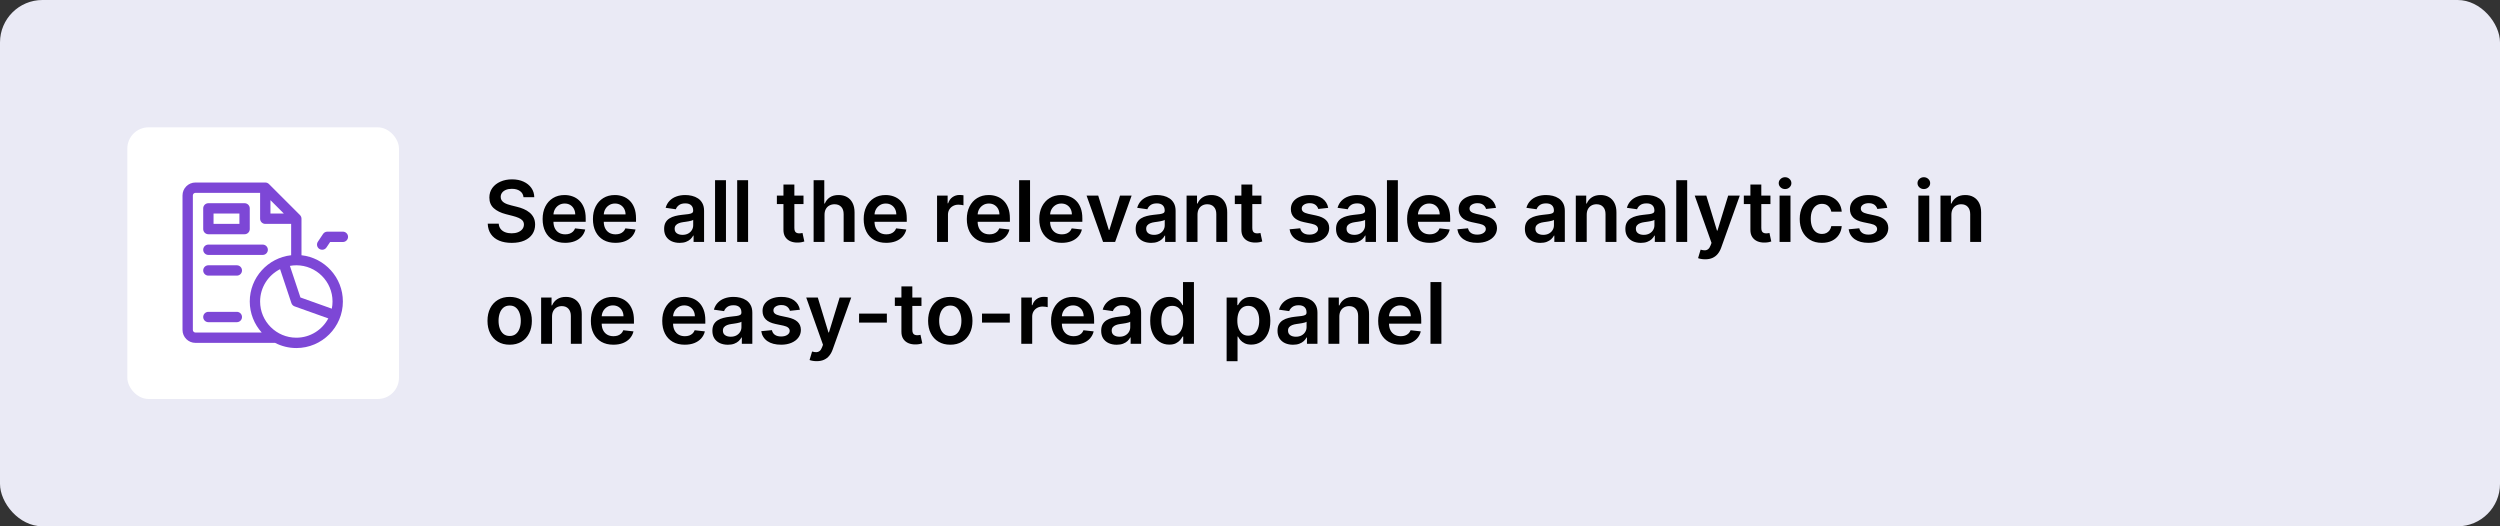 <?xml version="1.0" encoding="UTF-8"?> <svg xmlns="http://www.w3.org/2000/svg" width="589" height="124" viewBox="0 0 589 124" fill="none"><rect x="0" y="0" width="589" height="124" fill="#333333" stroke="none"/> <rect width="589" height="124" rx="10" fill="#EAEAF5"></rect> <rect x="30" y="30" width="64" height="64" rx="5" fill="white"></rect> <g clip-path="url(#clip0_664_551)"> <path d="M49.094 55.188H57.625C58.298 55.188 58.844 54.642 58.844 53.969V49.094C58.844 48.421 58.298 47.875 57.625 47.875H49.094C48.421 47.875 47.875 48.421 47.875 49.094V53.969C47.875 54.642 48.421 55.188 49.094 55.188ZM50.312 50.312H56.406V52.75H50.312V50.312Z" fill="#7D47D6"></path> <path d="M71.031 60.134V51.531C71.031 51.208 70.903 50.898 70.674 50.67L63.362 43.357C63.133 43.129 62.823 43 62.5 43H46.047C44.367 43 43 44.367 43 46.047V77.734C43 79.414 44.367 80.781 46.047 80.781H64.665C64.707 80.781 64.746 80.773 64.786 80.769C66.293 81.551 68.001 82 69.813 82C75.861 82 80.782 77.079 80.782 71.031C80.782 65.396 76.507 60.743 71.031 60.134ZM63.719 47.161L66.87 50.313H63.719V47.161ZM45.438 77.734V46.047C45.438 45.711 45.711 45.438 46.047 45.438H61.281V51.531C61.281 52.204 61.827 52.75 62.5 52.75H68.594V60.134C63.118 60.743 58.844 65.396 58.844 71.031C58.844 73.842 59.916 76.4 61.66 78.344H46.047C45.711 78.344 45.438 78.071 45.438 77.734ZM69.812 79.562C65.108 79.562 61.281 75.736 61.281 71.031C61.281 67.703 63.202 64.82 65.989 63.415L68.656 71.416C68.775 71.772 69.05 72.053 69.403 72.179L77.35 75.017C75.917 77.717 73.078 79.562 69.813 79.562L69.812 79.562ZM78.174 72.723L70.781 70.083L68.301 62.642C68.792 62.554 69.296 62.5 69.812 62.5C74.517 62.5 78.344 66.327 78.344 71.031C78.344 71.611 78.285 72.176 78.174 72.723Z" fill="#7D47D6"></path> <path d="M49.094 60.062H61.891C62.563 60.062 63.109 59.517 63.109 58.844C63.109 58.171 62.563 57.625 61.891 57.625H49.094C48.421 57.625 47.875 58.171 47.875 58.844C47.875 59.517 48.421 60.062 49.094 60.062Z" fill="#7D47D6"></path> <path d="M55.797 62.5H49.094C48.421 62.5 47.875 63.046 47.875 63.719C47.875 64.391 48.421 64.938 49.094 64.938H55.797C56.47 64.938 57.016 64.391 57.016 63.719C57.016 63.046 56.47 62.5 55.797 62.5Z" fill="#7D47D6"></path> <path d="M55.797 73.469H49.094C48.421 73.469 47.875 74.015 47.875 74.688C47.875 75.36 48.421 75.906 49.094 75.906H55.797C56.47 75.906 57.016 75.36 57.016 74.688C57.016 74.015 56.47 73.469 55.797 73.469Z" fill="#7D47D6"></path> <path d="M80.781 54.578H77.125C76.717 54.578 76.337 54.782 76.111 55.121L74.892 56.949C74.519 57.509 74.67 58.266 75.23 58.639C75.438 58.778 75.673 58.844 75.905 58.844C76.299 58.844 76.685 58.654 76.92 58.301L77.777 57.016H80.781C81.454 57.016 82 56.47 82 55.797C82 55.124 81.454 54.578 80.781 54.578Z" fill="#7D47D6"></path> </g> <path d="M123.339 46.453C123.273 45.833 122.994 45.35 122.501 45.004C122.014 44.659 121.379 44.486 120.598 44.486C120.049 44.486 119.578 44.569 119.185 44.734C118.792 44.9 118.491 45.125 118.283 45.409C118.074 45.693 117.968 46.017 117.963 46.382C117.963 46.685 118.032 46.948 118.169 47.17C118.311 47.393 118.503 47.582 118.744 47.739C118.986 47.89 119.253 48.018 119.547 48.122C119.84 48.226 120.136 48.314 120.435 48.385L121.798 48.726C122.348 48.854 122.875 49.026 123.382 49.244C123.893 49.462 124.35 49.737 124.753 50.068C125.16 50.4 125.482 50.8 125.719 51.269C125.955 51.737 126.074 52.286 126.074 52.916C126.074 53.769 125.856 54.519 125.42 55.168C124.985 55.812 124.355 56.316 123.531 56.68C122.712 57.04 121.72 57.22 120.555 57.22C119.424 57.22 118.441 57.045 117.608 56.695C116.779 56.344 116.131 55.833 115.662 55.16C115.198 54.488 114.947 53.669 114.909 52.703H117.501C117.539 53.21 117.696 53.631 117.97 53.967C118.245 54.303 118.602 54.554 119.043 54.72C119.488 54.886 119.985 54.969 120.534 54.969C121.107 54.969 121.609 54.883 122.04 54.713C122.475 54.538 122.816 54.296 123.062 53.989C123.309 53.676 123.434 53.312 123.439 52.895C123.434 52.516 123.323 52.204 123.105 51.957C122.887 51.706 122.582 51.498 122.189 51.332C121.801 51.162 121.346 51.01 120.825 50.878L119.17 50.452C117.973 50.144 117.026 49.678 116.33 49.053C115.638 48.423 115.293 47.587 115.293 46.545C115.293 45.688 115.525 44.938 115.989 44.294C116.457 43.65 117.094 43.151 117.899 42.795C118.704 42.436 119.616 42.256 120.634 42.256C121.666 42.256 122.57 42.436 123.347 42.795C124.128 43.151 124.741 43.645 125.186 44.28C125.631 44.91 125.861 45.634 125.875 46.453H123.339ZM133.139 57.213C132.045 57.213 131.1 56.986 130.305 56.531C129.514 56.072 128.906 55.423 128.48 54.585C128.054 53.742 127.841 52.751 127.841 51.609C127.841 50.487 128.054 49.502 128.48 48.655C128.911 47.803 129.512 47.14 130.284 46.666C131.056 46.188 131.962 45.949 133.004 45.949C133.676 45.949 134.311 46.058 134.907 46.276C135.509 46.489 136.039 46.82 136.498 47.27C136.962 47.72 137.327 48.293 137.592 48.989C137.857 49.68 137.99 50.504 137.99 51.46V52.249H129.048V50.516H135.525C135.52 50.023 135.414 49.585 135.206 49.202C134.997 48.813 134.706 48.508 134.332 48.285C133.963 48.063 133.532 47.952 133.039 47.952C132.514 47.952 132.052 48.08 131.654 48.335C131.257 48.586 130.947 48.918 130.724 49.33C130.506 49.737 130.395 50.184 130.39 50.672V52.185C130.39 52.819 130.506 53.364 130.738 53.818C130.97 54.268 131.295 54.614 131.711 54.855C132.128 55.092 132.616 55.21 133.174 55.21C133.548 55.21 133.887 55.158 134.19 55.054C134.493 54.945 134.756 54.786 134.978 54.578C135.201 54.37 135.369 54.112 135.483 53.804L137.883 54.074C137.732 54.708 137.443 55.262 137.017 55.736C136.595 56.205 136.056 56.569 135.397 56.83C134.739 57.085 133.986 57.213 133.139 57.213ZM144.994 57.213C143.901 57.213 142.956 56.986 142.161 56.531C141.37 56.072 140.761 55.423 140.335 54.585C139.909 53.742 139.696 52.751 139.696 51.609C139.696 50.487 139.909 49.502 140.335 48.655C140.766 47.803 141.367 47.14 142.139 46.666C142.911 46.188 143.818 45.949 144.859 45.949C145.532 45.949 146.166 46.058 146.763 46.276C147.364 46.489 147.894 46.82 148.354 47.27C148.818 47.72 149.182 48.293 149.447 48.989C149.713 49.68 149.845 50.504 149.845 51.46V52.249H140.903V50.516H147.381C147.376 50.023 147.269 49.585 147.061 49.202C146.853 48.813 146.562 48.508 146.188 48.285C145.818 48.063 145.387 47.952 144.895 47.952C144.369 47.952 143.908 48.08 143.51 48.335C143.112 48.586 142.802 48.918 142.58 49.33C142.362 49.737 142.25 50.184 142.246 50.672V52.185C142.246 52.819 142.362 53.364 142.594 53.818C142.826 54.268 143.15 54.614 143.567 54.855C143.983 55.092 144.471 55.21 145.03 55.21C145.404 55.21 145.742 55.158 146.045 55.054C146.348 54.945 146.611 54.786 146.834 54.578C147.056 54.37 147.224 54.112 147.338 53.804L149.739 54.074C149.587 54.708 149.298 55.262 148.872 55.736C148.451 56.205 147.911 56.569 147.253 56.83C146.595 57.085 145.842 57.213 144.994 57.213ZM160.12 57.22C159.429 57.22 158.806 57.097 158.252 56.851C157.703 56.6 157.268 56.231 156.946 55.743C156.628 55.255 156.47 54.654 156.47 53.939C156.47 53.323 156.583 52.814 156.811 52.412C157.038 52.01 157.348 51.688 157.741 51.446C158.134 51.205 158.577 51.022 159.069 50.899C159.566 50.771 160.08 50.679 160.61 50.622C161.25 50.556 161.768 50.497 162.166 50.445C162.564 50.388 162.852 50.303 163.032 50.189C163.217 50.071 163.309 49.888 163.309 49.642V49.599C163.309 49.064 163.151 48.65 162.833 48.356C162.516 48.063 162.059 47.916 161.463 47.916C160.833 47.916 160.333 48.053 159.964 48.328C159.6 48.603 159.353 48.927 159.225 49.301L156.825 48.96C157.014 48.297 157.327 47.743 157.762 47.298C158.198 46.849 158.731 46.512 159.36 46.29C159.99 46.062 160.686 45.949 161.449 45.949C161.974 45.949 162.497 46.01 163.018 46.133C163.539 46.257 164.015 46.46 164.446 46.744C164.877 47.024 165.222 47.405 165.483 47.888C165.748 48.371 165.88 48.974 165.88 49.699V57H163.409V55.501H163.324C163.167 55.804 162.947 56.089 162.663 56.354C162.384 56.614 162.031 56.825 161.605 56.986C161.183 57.142 160.689 57.22 160.12 57.22ZM160.788 55.331C161.304 55.331 161.752 55.229 162.13 55.026C162.509 54.817 162.8 54.543 163.004 54.202C163.212 53.861 163.316 53.489 163.316 53.087V51.801C163.236 51.867 163.099 51.929 162.904 51.986C162.715 52.043 162.502 52.092 162.265 52.135C162.029 52.178 161.794 52.215 161.562 52.249C161.33 52.282 161.129 52.31 160.958 52.334C160.575 52.386 160.232 52.471 159.929 52.59C159.626 52.708 159.386 52.874 159.211 53.087C159.036 53.295 158.949 53.565 158.949 53.896C158.949 54.37 159.121 54.727 159.467 54.969C159.813 55.21 160.253 55.331 160.788 55.331ZM171.037 42.455V57H168.466V42.455H171.037ZM176.251 42.455V57H173.68V42.455H176.251ZM189.304 46.091V48.08H183.032V46.091H189.304ZM184.581 43.477H187.152V53.719C187.152 54.064 187.204 54.33 187.308 54.514C187.417 54.694 187.559 54.817 187.734 54.883C187.909 54.95 188.103 54.983 188.316 54.983C188.477 54.983 188.624 54.971 188.757 54.947C188.894 54.924 188.998 54.903 189.069 54.883L189.502 56.894C189.365 56.941 189.169 56.993 188.913 57.05C188.662 57.106 188.354 57.14 187.99 57.149C187.346 57.168 186.766 57.071 186.25 56.858C185.734 56.64 185.324 56.304 185.021 55.849C184.723 55.395 184.576 54.827 184.581 54.145V43.477ZM194.259 50.608V57H191.688V42.455H194.202V47.945H194.33C194.586 47.329 194.981 46.844 195.516 46.489C196.056 46.129 196.743 45.949 197.576 45.949C198.334 45.949 198.994 46.108 199.558 46.425C200.121 46.742 200.557 47.206 200.864 47.817C201.177 48.428 201.333 49.173 201.333 50.054V57H198.762V50.452C198.762 49.718 198.573 49.147 198.194 48.74C197.82 48.328 197.294 48.122 196.617 48.122C196.163 48.122 195.755 48.222 195.396 48.42C195.04 48.615 194.761 48.896 194.558 49.266C194.359 49.635 194.259 50.082 194.259 50.608ZM208.783 57.213C207.69 57.213 206.745 56.986 205.95 56.531C205.159 56.072 204.55 55.423 204.124 54.585C203.698 53.742 203.485 52.751 203.485 51.609C203.485 50.487 203.698 49.502 204.124 48.655C204.555 47.803 205.156 47.14 205.928 46.666C206.7 46.188 207.607 45.949 208.648 45.949C209.321 45.949 209.955 46.058 210.552 46.276C211.153 46.489 211.683 46.82 212.143 47.27C212.607 47.72 212.971 48.293 213.237 48.989C213.502 49.68 213.634 50.504 213.634 51.46V52.249H204.692V50.516H211.17C211.165 50.023 211.058 49.585 210.85 49.202C210.642 48.813 210.351 48.508 209.977 48.285C209.607 48.063 209.176 47.952 208.684 47.952C208.158 47.952 207.697 48.08 207.299 48.335C206.901 48.586 206.591 48.918 206.369 49.33C206.151 49.737 206.04 50.184 206.035 50.672V52.185C206.035 52.819 206.151 53.364 206.383 53.818C206.615 54.268 206.939 54.614 207.356 54.855C207.772 55.092 208.26 55.21 208.819 55.21C209.193 55.21 209.531 55.158 209.835 55.054C210.138 54.945 210.4 54.786 210.623 54.578C210.845 54.37 211.013 54.112 211.127 53.804L213.528 54.074C213.376 54.708 213.087 55.262 212.661 55.736C212.24 56.205 211.7 56.569 211.042 56.83C210.384 57.085 209.631 57.213 208.783 57.213ZM220.77 57V46.091H223.263V47.909H223.377C223.576 47.279 223.917 46.794 224.4 46.453C224.887 46.108 225.444 45.935 226.069 45.935C226.211 45.935 226.369 45.942 226.544 45.956C226.724 45.965 226.873 45.982 226.992 46.006V48.371C226.883 48.333 226.71 48.3 226.473 48.271C226.241 48.238 226.016 48.222 225.799 48.222C225.33 48.222 224.908 48.323 224.534 48.527C224.165 48.726 223.874 49.003 223.661 49.358C223.448 49.713 223.341 50.123 223.341 50.587V57H220.77ZM233.08 57.213C231.987 57.213 231.042 56.986 230.246 56.531C229.456 56.072 228.847 55.423 228.421 54.585C227.995 53.742 227.782 52.751 227.782 51.609C227.782 50.487 227.995 49.502 228.421 48.655C228.852 47.803 229.453 47.14 230.225 46.666C230.997 46.188 231.904 45.949 232.945 45.949C233.618 45.949 234.252 46.058 234.849 46.276C235.45 46.489 235.98 46.82 236.44 47.27C236.904 47.72 237.268 48.293 237.533 48.989C237.799 49.68 237.931 50.504 237.931 51.46V52.249H228.989V50.516H235.467C235.462 50.023 235.355 49.585 235.147 49.202C234.939 48.813 234.647 48.508 234.273 48.285C233.904 48.063 233.473 47.952 232.981 47.952C232.455 47.952 231.994 48.08 231.596 48.335C231.198 48.586 230.888 48.918 230.665 49.33C230.448 49.737 230.336 50.184 230.332 50.672V52.185C230.332 52.819 230.448 53.364 230.68 53.818C230.912 54.268 231.236 54.614 231.653 54.855C232.069 55.092 232.557 55.21 233.116 55.21C233.49 55.21 233.828 55.158 234.131 55.054C234.434 54.945 234.697 54.786 234.92 54.578C235.142 54.37 235.31 54.112 235.424 53.804L237.825 54.074C237.673 54.708 237.384 55.262 236.958 55.736C236.537 56.205 235.997 56.569 235.339 56.83C234.681 57.085 233.928 57.213 233.08 57.213ZM242.677 42.455V57H240.106V42.455H242.677ZM250.151 57.213C249.057 57.213 248.112 56.986 247.317 56.531C246.526 56.072 245.918 55.423 245.491 54.585C245.065 53.742 244.852 52.751 244.852 51.609C244.852 50.487 245.065 49.502 245.491 48.655C245.922 47.803 246.524 47.14 247.295 46.666C248.067 46.188 248.974 45.949 250.016 45.949C250.688 45.949 251.322 46.058 251.919 46.276C252.52 46.489 253.051 46.82 253.51 47.27C253.974 47.72 254.339 48.293 254.604 48.989C254.869 49.68 255.001 50.504 255.001 51.46V52.249H246.06V50.516H252.537C252.532 50.023 252.426 49.585 252.217 49.202C252.009 48.813 251.718 48.508 251.344 48.285C250.974 48.063 250.544 47.952 250.051 47.952C249.526 47.952 249.064 48.08 248.666 48.335C248.268 48.586 247.958 48.918 247.736 49.33C247.518 49.737 247.407 50.184 247.402 50.672V52.185C247.402 52.819 247.518 53.364 247.75 53.818C247.982 54.268 248.306 54.614 248.723 54.855C249.14 55.092 249.627 55.21 250.186 55.21C250.56 55.21 250.899 55.158 251.202 55.054C251.505 54.945 251.768 54.786 251.99 54.578C252.213 54.37 252.381 54.112 252.494 53.804L254.895 54.074C254.743 54.708 254.455 55.262 254.028 55.736C253.607 56.205 253.067 56.569 252.409 56.83C251.751 57.085 250.998 57.213 250.151 57.213ZM266.608 46.091L262.723 57H259.882L255.998 46.091H258.739L261.246 54.195H261.36L263.874 46.091H266.608ZM271.214 57.22C270.523 57.22 269.9 57.097 269.346 56.851C268.797 56.6 268.361 56.231 268.039 55.743C267.722 55.255 267.564 54.654 267.564 53.939C267.564 53.323 267.677 52.814 267.904 52.412C268.132 52.01 268.442 51.688 268.835 51.446C269.228 51.205 269.671 51.022 270.163 50.899C270.66 50.771 271.174 50.679 271.704 50.622C272.343 50.556 272.862 50.497 273.26 50.445C273.657 50.388 273.946 50.303 274.126 50.189C274.311 50.071 274.403 49.888 274.403 49.642V49.599C274.403 49.064 274.244 48.65 273.927 48.356C273.61 48.063 273.153 47.916 272.556 47.916C271.927 47.916 271.427 48.053 271.058 48.328C270.693 48.603 270.447 48.927 270.319 49.301L267.919 48.96C268.108 48.297 268.421 47.743 268.856 47.298C269.292 46.849 269.824 46.512 270.454 46.29C271.084 46.062 271.78 45.949 272.542 45.949C273.068 45.949 273.591 46.01 274.112 46.133C274.633 46.257 275.109 46.46 275.539 46.744C275.97 47.024 276.316 47.405 276.576 47.888C276.842 48.371 276.974 48.974 276.974 49.699V57H274.502V55.501H274.417C274.261 55.804 274.041 56.089 273.757 56.354C273.477 56.614 273.125 56.825 272.699 56.986C272.277 57.142 271.782 57.22 271.214 57.22ZM271.882 55.331C272.398 55.331 272.845 55.229 273.224 55.026C273.603 54.817 273.894 54.543 274.098 54.202C274.306 53.861 274.41 53.489 274.41 53.087V51.801C274.33 51.867 274.192 51.929 273.998 51.986C273.809 52.043 273.596 52.092 273.359 52.135C273.122 52.178 272.888 52.215 272.656 52.249C272.424 52.282 272.223 52.31 272.052 52.334C271.669 52.386 271.325 52.471 271.022 52.59C270.719 52.708 270.48 52.874 270.305 53.087C270.13 53.295 270.042 53.565 270.042 53.896C270.042 54.37 270.215 54.727 270.561 54.969C270.906 55.21 271.347 55.331 271.882 55.331ZM282.13 50.608V57H279.559V46.091H282.017V47.945H282.145C282.395 47.334 282.796 46.849 283.345 46.489C283.899 46.129 284.583 45.949 285.397 45.949C286.15 45.949 286.806 46.11 287.365 46.432C287.928 46.754 288.364 47.22 288.672 47.831C288.984 48.442 289.138 49.183 289.133 50.054V57H286.562V50.452C286.562 49.722 286.373 49.152 285.994 48.74C285.62 48.328 285.101 48.122 284.439 48.122C283.989 48.122 283.589 48.222 283.238 48.42C282.893 48.615 282.62 48.896 282.422 49.266C282.227 49.635 282.13 50.082 282.13 50.608ZM297.194 46.091V48.08H290.923V46.091H297.194ZM292.471 43.477H295.042V53.719C295.042 54.064 295.094 54.33 295.199 54.514C295.307 54.694 295.449 54.817 295.625 54.883C295.8 54.95 295.994 54.983 296.207 54.983C296.368 54.983 296.515 54.971 296.647 54.947C296.785 54.924 296.889 54.903 296.96 54.883L297.393 56.894C297.256 56.941 297.059 56.993 296.804 57.05C296.553 57.106 296.245 57.14 295.88 57.149C295.236 57.168 294.656 57.071 294.14 56.858C293.624 56.64 293.215 56.304 292.912 55.849C292.613 55.395 292.467 54.827 292.471 54.145V43.477ZM312.928 48.974L310.584 49.23C310.518 48.993 310.402 48.771 310.236 48.562C310.075 48.354 309.857 48.186 309.582 48.058C309.308 47.93 308.972 47.867 308.574 47.867C308.039 47.867 307.589 47.983 307.224 48.215C306.865 48.447 306.687 48.747 306.692 49.117C306.687 49.434 306.803 49.692 307.04 49.891C307.281 50.09 307.679 50.253 308.233 50.381L310.094 50.778C311.126 51.001 311.893 51.354 312.395 51.837C312.902 52.32 313.157 52.952 313.162 53.733C313.157 54.419 312.956 55.026 312.558 55.551C312.165 56.072 311.618 56.479 310.918 56.773C310.217 57.066 309.412 57.213 308.503 57.213C307.168 57.213 306.093 56.934 305.278 56.375C304.464 55.812 303.979 55.028 303.822 54.024L306.33 53.783C306.443 54.275 306.685 54.647 307.054 54.898C307.423 55.149 307.904 55.274 308.496 55.274C309.107 55.274 309.597 55.149 309.966 54.898C310.34 54.647 310.527 54.337 310.527 53.967C310.527 53.655 310.406 53.397 310.165 53.193C309.928 52.99 309.559 52.833 309.057 52.724L307.196 52.334C306.15 52.116 305.375 51.749 304.874 51.233C304.372 50.712 304.123 50.054 304.128 49.258C304.123 48.586 304.305 48.004 304.675 47.511C305.049 47.014 305.567 46.631 306.23 46.361C306.898 46.086 307.667 45.949 308.538 45.949C309.817 45.949 310.823 46.221 311.557 46.766C312.295 47.31 312.752 48.046 312.928 48.974ZM318.421 57.22C317.73 57.22 317.107 57.097 316.553 56.851C316.004 56.6 315.568 56.231 315.246 55.743C314.929 55.255 314.771 54.654 314.771 53.939C314.771 53.323 314.884 52.814 315.112 52.412C315.339 52.01 315.649 51.688 316.042 51.446C316.435 51.205 316.878 51.022 317.37 50.899C317.867 50.771 318.381 50.679 318.911 50.622C319.55 50.556 320.069 50.497 320.467 50.445C320.864 50.388 321.153 50.303 321.333 50.189C321.518 50.071 321.61 49.888 321.61 49.642V49.599C321.61 49.064 321.451 48.65 321.134 48.356C320.817 48.063 320.36 47.916 319.763 47.916C319.134 47.916 318.634 48.053 318.265 48.328C317.9 48.603 317.654 48.927 317.526 49.301L315.126 48.96C315.315 48.297 315.628 47.743 316.063 47.298C316.499 46.849 317.031 46.512 317.661 46.29C318.291 46.062 318.987 45.949 319.749 45.949C320.275 45.949 320.798 46.01 321.319 46.133C321.84 46.257 322.316 46.46 322.746 46.744C323.177 47.024 323.523 47.405 323.783 47.888C324.049 48.371 324.181 48.974 324.181 49.699V57H321.71V55.501H321.624C321.468 55.804 321.248 56.089 320.964 56.354C320.684 56.614 320.332 56.825 319.906 56.986C319.484 57.142 318.989 57.22 318.421 57.22ZM319.089 55.331C319.605 55.331 320.052 55.229 320.431 55.026C320.81 54.817 321.101 54.543 321.305 54.202C321.513 53.861 321.617 53.489 321.617 53.087V51.801C321.537 51.867 321.399 51.929 321.205 51.986C321.016 52.043 320.803 52.092 320.566 52.135C320.329 52.178 320.095 52.215 319.863 52.249C319.631 52.282 319.43 52.31 319.259 52.334C318.876 52.386 318.532 52.471 318.229 52.59C317.926 52.708 317.687 52.874 317.512 53.087C317.337 53.295 317.249 53.565 317.249 53.896C317.249 54.37 317.422 54.727 317.768 54.969C318.113 55.21 318.554 55.331 319.089 55.331ZM329.337 42.455V57H326.766V42.455H329.337ZM336.811 57.213C335.717 57.213 334.772 56.986 333.977 56.531C333.186 56.072 332.578 55.423 332.152 54.585C331.725 53.742 331.512 52.751 331.512 51.609C331.512 50.487 331.725 49.502 332.152 48.655C332.583 47.803 333.184 47.14 333.956 46.666C334.727 46.188 335.634 45.949 336.676 45.949C337.348 45.949 337.983 46.058 338.579 46.276C339.181 46.489 339.711 46.82 340.17 47.27C340.634 47.72 340.999 48.293 341.264 48.989C341.529 49.68 341.662 50.504 341.662 51.46V52.249H332.72V50.516H339.197C339.192 50.023 339.086 49.585 338.877 49.202C338.669 48.813 338.378 48.508 338.004 48.285C337.635 48.063 337.204 47.952 336.711 47.952C336.186 47.952 335.724 48.08 335.326 48.335C334.929 48.586 334.618 48.918 334.396 49.33C334.178 49.737 334.067 50.184 334.062 50.672V52.185C334.062 52.819 334.178 53.364 334.41 53.818C334.642 54.268 334.967 54.614 335.383 54.855C335.8 55.092 336.288 55.21 336.846 55.21C337.22 55.21 337.559 55.158 337.862 55.054C338.165 54.945 338.428 54.786 338.65 54.578C338.873 54.37 339.041 54.112 339.154 53.804L341.555 54.074C341.404 54.708 341.115 55.262 340.689 55.736C340.267 56.205 339.727 56.569 339.069 56.83C338.411 57.085 337.658 57.213 336.811 57.213ZM352.459 48.974L350.115 49.23C350.049 48.993 349.933 48.771 349.767 48.562C349.606 48.354 349.388 48.186 349.114 48.058C348.839 47.93 348.503 47.867 348.105 47.867C347.57 47.867 347.12 47.983 346.756 48.215C346.396 48.447 346.218 48.747 346.223 49.117C346.218 49.434 346.334 49.692 346.571 49.891C346.813 50.09 347.21 50.253 347.764 50.381L349.625 50.778C350.657 51.001 351.424 51.354 351.926 51.837C352.433 52.32 352.688 52.952 352.693 53.733C352.688 54.419 352.487 55.026 352.089 55.551C351.696 56.072 351.15 56.479 350.449 56.773C349.748 57.066 348.943 57.213 348.034 57.213C346.699 57.213 345.624 56.934 344.81 56.375C343.995 55.812 343.51 55.028 343.354 54.024L345.861 53.783C345.974 54.275 346.216 54.647 346.585 54.898C346.955 55.149 347.435 55.274 348.027 55.274C348.638 55.274 349.128 55.149 349.497 54.898C349.871 54.647 350.058 54.337 350.058 53.967C350.058 53.655 349.938 53.397 349.696 53.193C349.459 52.99 349.09 52.833 348.588 52.724L346.727 52.334C345.681 52.116 344.907 51.749 344.405 51.233C343.903 50.712 343.654 50.054 343.659 49.258C343.654 48.586 343.837 48.004 344.206 47.511C344.58 47.014 345.098 46.631 345.761 46.361C346.429 46.086 347.198 45.949 348.07 45.949C349.348 45.949 350.354 46.221 351.088 46.766C351.827 47.31 352.284 48.046 352.459 48.974ZM362.913 57.22C362.222 57.22 361.599 57.097 361.045 56.851C360.496 56.6 360.061 56.231 359.739 55.743C359.421 55.255 359.263 54.654 359.263 53.939C359.263 53.323 359.376 52.814 359.604 52.412C359.831 52.01 360.141 51.688 360.534 51.446C360.927 51.205 361.37 51.022 361.862 50.899C362.359 50.771 362.873 50.679 363.403 50.622C364.043 50.556 364.561 50.497 364.959 50.445C365.357 50.388 365.645 50.303 365.825 50.189C366.01 50.071 366.102 49.888 366.102 49.642V49.599C366.102 49.064 365.944 48.65 365.626 48.356C365.309 48.063 364.852 47.916 364.256 47.916C363.626 47.916 363.126 48.053 362.757 48.328C362.393 48.603 362.146 48.927 362.018 49.301L359.618 48.96C359.807 48.297 360.12 47.743 360.555 47.298C360.991 46.849 361.524 46.512 362.153 46.29C362.783 46.062 363.479 45.949 364.241 45.949C364.767 45.949 365.29 46.01 365.811 46.133C366.332 46.257 366.808 46.46 367.239 46.744C367.67 47.024 368.015 47.405 368.276 47.888C368.541 48.371 368.673 48.974 368.673 49.699V57H366.202V55.501H366.116C365.96 55.804 365.74 56.089 365.456 56.354C365.177 56.614 364.824 56.825 364.398 56.986C363.976 57.142 363.482 57.22 362.913 57.22ZM363.581 55.331C364.097 55.331 364.545 55.229 364.923 55.026C365.302 54.817 365.593 54.543 365.797 54.202C366.005 53.861 366.109 53.489 366.109 53.087V51.801C366.029 51.867 365.892 51.929 365.697 51.986C365.508 52.043 365.295 52.092 365.058 52.135C364.821 52.178 364.587 52.215 364.355 52.249C364.123 52.282 363.922 52.31 363.751 52.334C363.368 52.386 363.025 52.471 362.722 52.59C362.419 52.708 362.179 52.874 362.004 53.087C361.829 53.295 361.741 53.565 361.741 53.896C361.741 54.37 361.914 54.727 362.26 54.969C362.606 55.21 363.046 55.331 363.581 55.331ZM373.83 50.608V57H371.259V46.091H373.716V47.945H373.844C374.095 47.334 374.495 46.849 375.044 46.489C375.598 46.129 376.282 45.949 377.097 45.949C377.849 45.949 378.505 46.11 379.064 46.432C379.627 46.754 380.063 47.22 380.371 47.831C380.683 48.442 380.837 49.183 380.832 50.054V57H378.261V50.452C378.261 49.722 378.072 49.152 377.693 48.74C377.319 48.328 376.801 48.122 376.138 48.122C375.688 48.122 375.288 48.222 374.938 48.42C374.592 48.615 374.32 48.896 374.121 49.266C373.927 49.635 373.83 50.082 373.83 50.608ZM386.585 57.22C385.894 57.22 385.271 57.097 384.717 56.851C384.168 56.6 383.732 56.231 383.411 55.743C383.093 55.255 382.935 54.654 382.935 53.939C382.935 53.323 383.048 52.814 383.276 52.412C383.503 52.01 383.813 51.688 384.206 51.446C384.599 51.205 385.042 51.022 385.534 50.899C386.031 50.771 386.545 50.679 387.075 50.622C387.714 50.556 388.233 50.497 388.631 50.445C389.028 50.388 389.317 50.303 389.497 50.189C389.682 50.071 389.774 49.888 389.774 49.642V49.599C389.774 49.064 389.616 48.65 389.298 48.356C388.981 48.063 388.524 47.916 387.928 47.916C387.298 47.916 386.798 48.053 386.429 48.328C386.064 48.603 385.818 48.927 385.69 49.301L383.29 48.96C383.479 48.297 383.792 47.743 384.227 47.298C384.663 46.849 385.196 46.512 385.825 46.29C386.455 46.062 387.151 45.949 387.913 45.949C388.439 45.949 388.962 46.01 389.483 46.133C390.004 46.257 390.48 46.46 390.911 46.744C391.341 47.024 391.687 47.405 391.947 47.888C392.213 48.371 392.345 48.974 392.345 49.699V57H389.874V55.501H389.788C389.632 55.804 389.412 56.089 389.128 56.354C388.848 56.614 388.496 56.825 388.07 56.986C387.648 57.142 387.153 57.22 386.585 57.22ZM387.253 55.331C387.769 55.331 388.216 55.229 388.595 55.026C388.974 54.817 389.265 54.543 389.469 54.202C389.677 53.861 389.781 53.489 389.781 53.087V51.801C389.701 51.867 389.563 51.929 389.369 51.986C389.18 52.043 388.967 52.092 388.73 52.135C388.493 52.178 388.259 52.215 388.027 52.249C387.795 52.282 387.594 52.31 387.423 52.334C387.04 52.386 386.696 52.471 386.393 52.59C386.09 52.708 385.851 52.874 385.676 53.087C385.501 53.295 385.413 53.565 385.413 53.896C385.413 54.37 385.586 54.727 385.932 54.969C386.277 55.21 386.718 55.331 387.253 55.331ZM397.501 42.455V57H394.93V42.455H397.501ZM401.743 61.091C401.393 61.091 401.069 61.062 400.77 61.006C400.477 60.954 400.242 60.892 400.067 60.821L400.664 58.818C401.038 58.927 401.372 58.979 401.665 58.974C401.959 58.97 402.217 58.877 402.439 58.697C402.667 58.522 402.858 58.229 403.015 57.817L403.235 57.227L399.279 46.091H402.006L404.52 54.33H404.634L407.155 46.091H409.89L405.522 58.321C405.318 58.899 405.048 59.394 404.712 59.805C404.376 60.222 403.964 60.539 403.476 60.757C402.993 60.98 402.416 61.091 401.743 61.091ZM417.116 46.091V48.08H410.845V46.091H417.116ZM412.393 43.477H414.964V53.719C414.964 54.064 415.016 54.33 415.12 54.514C415.229 54.694 415.371 54.817 415.547 54.883C415.722 54.95 415.916 54.983 416.129 54.983C416.29 54.983 416.437 54.971 416.569 54.947C416.707 54.924 416.811 54.903 416.882 54.883L417.315 56.894C417.178 56.941 416.981 56.993 416.725 57.05C416.475 57.106 416.167 57.14 415.802 57.149C415.158 57.168 414.578 57.071 414.062 56.858C413.546 56.64 413.136 56.304 412.833 55.849C412.535 55.395 412.388 54.827 412.393 54.145V43.477ZM419.266 57V46.091H421.837V57H419.266ZM420.559 44.543C420.152 44.543 419.801 44.408 419.508 44.138C419.214 43.863 419.067 43.534 419.067 43.151C419.067 42.762 419.214 42.433 419.508 42.163C419.801 41.889 420.152 41.751 420.559 41.751C420.971 41.751 421.321 41.889 421.61 42.163C421.904 42.433 422.05 42.762 422.05 43.151C422.05 43.534 421.904 43.863 421.61 44.138C421.321 44.408 420.971 44.543 420.559 44.543ZM429.24 57.213C428.151 57.213 427.216 56.974 426.434 56.496C425.658 56.017 425.059 55.357 424.637 54.514C424.221 53.667 424.012 52.691 424.012 51.588C424.012 50.48 424.225 49.502 424.652 48.655C425.078 47.803 425.679 47.14 426.456 46.666C427.237 46.188 428.16 45.949 429.225 45.949C430.111 45.949 430.895 46.112 431.576 46.439C432.263 46.761 432.81 47.218 433.217 47.81C433.624 48.397 433.856 49.083 433.913 49.869H431.456C431.356 49.344 431.119 48.906 430.745 48.555C430.376 48.2 429.881 48.023 429.261 48.023C428.735 48.023 428.274 48.165 427.876 48.449C427.478 48.728 427.168 49.131 426.946 49.656C426.728 50.182 426.619 50.812 426.619 51.545C426.619 52.289 426.728 52.928 426.946 53.463C427.163 53.993 427.469 54.403 427.862 54.692C428.26 54.976 428.726 55.118 429.261 55.118C429.64 55.118 429.978 55.047 430.277 54.905C430.58 54.758 430.833 54.547 431.037 54.273C431.24 53.998 431.38 53.664 431.456 53.271H433.913C433.851 54.043 433.624 54.727 433.231 55.324C432.838 55.916 432.303 56.38 431.626 56.716C430.949 57.047 430.154 57.213 429.24 57.213ZM444.646 48.974L442.303 49.23C442.236 48.993 442.12 48.771 441.955 48.562C441.794 48.354 441.576 48.186 441.301 48.058C441.027 47.93 440.69 47.867 440.293 47.867C439.758 47.867 439.308 47.983 438.943 48.215C438.583 48.447 438.406 48.747 438.411 49.117C438.406 49.434 438.522 49.692 438.759 49.891C439 50.09 439.398 50.253 439.952 50.381L441.812 50.778C442.845 51.001 443.612 51.354 444.114 51.837C444.62 52.32 444.876 52.952 444.881 53.733C444.876 54.419 444.675 55.026 444.277 55.551C443.884 56.072 443.337 56.479 442.636 56.773C441.936 57.066 441.131 57.213 440.222 57.213C438.886 57.213 437.812 56.934 436.997 56.375C436.183 55.812 435.697 55.028 435.541 54.024L438.048 53.783C438.162 54.275 438.403 54.647 438.773 54.898C439.142 55.149 439.623 55.274 440.214 55.274C440.825 55.274 441.315 55.149 441.685 54.898C442.059 54.647 442.246 54.337 442.246 53.967C442.246 53.655 442.125 53.397 441.884 53.193C441.647 52.99 441.277 52.833 440.776 52.724L438.915 52.334C437.868 52.116 437.094 51.749 436.592 51.233C436.09 50.712 435.842 50.054 435.847 49.258C435.842 48.586 436.024 48.004 436.393 47.511C436.768 47.014 437.286 46.631 437.949 46.361C438.616 46.086 439.386 45.949 440.257 45.949C441.536 45.949 442.542 46.221 443.276 46.766C444.014 47.31 444.471 48.046 444.646 48.974ZM451.962 57V46.091H454.533V57H451.962ZM453.254 44.543C452.847 44.543 452.497 44.408 452.203 44.138C451.91 43.863 451.763 43.534 451.763 43.151C451.763 42.762 451.91 42.433 452.203 42.163C452.497 41.889 452.847 41.751 453.254 41.751C453.666 41.751 454.017 41.889 454.305 42.163C454.599 42.433 454.746 42.762 454.746 43.151C454.746 43.534 454.599 43.863 454.305 44.138C454.017 44.408 453.666 44.543 453.254 44.543ZM459.748 50.608V57H457.176V46.091H459.634V47.945H459.762C460.013 47.334 460.413 46.849 460.962 46.489C461.516 46.129 462.2 45.949 463.015 45.949C463.767 45.949 464.423 46.11 464.982 46.432C465.545 46.754 465.981 47.22 466.289 47.831C466.601 48.442 466.755 49.183 466.75 50.054V57H464.179V50.452C464.179 49.722 463.99 49.152 463.611 48.74C463.237 48.328 462.719 48.122 462.056 48.122C461.606 48.122 461.206 48.222 460.855 48.42C460.51 48.615 460.238 48.896 460.039 49.266C459.845 49.635 459.748 50.082 459.748 50.608ZM120.08 81.213C119.014 81.213 118.091 80.979 117.31 80.51C116.528 80.041 115.922 79.385 115.491 78.543C115.065 77.7 114.852 76.715 114.852 75.588C114.852 74.461 115.065 73.474 115.491 72.626C115.922 71.779 116.528 71.121 117.31 70.652C118.091 70.183 119.014 69.949 120.08 69.949C121.145 69.949 122.068 70.183 122.849 70.652C123.631 71.121 124.234 71.779 124.661 72.626C125.091 73.474 125.307 74.461 125.307 75.588C125.307 76.715 125.091 77.7 124.661 78.543C124.234 79.385 123.631 80.041 122.849 80.51C122.068 80.979 121.145 81.213 120.08 81.213ZM120.094 79.153C120.671 79.153 121.154 78.995 121.543 78.678C121.931 78.356 122.22 77.925 122.409 77.385C122.603 76.845 122.7 76.244 122.7 75.581C122.7 74.913 122.603 74.31 122.409 73.77C122.22 73.225 121.931 72.792 121.543 72.47C121.154 72.148 120.671 71.987 120.094 71.987C119.502 71.987 119.009 72.148 118.616 72.47C118.228 72.792 117.937 73.225 117.743 73.77C117.554 74.31 117.459 74.913 117.459 75.581C117.459 76.244 117.554 76.845 117.743 77.385C117.937 77.925 118.228 78.356 118.616 78.678C119.009 78.995 119.502 79.153 120.094 79.153ZM130.06 74.608V81H127.489V70.091H129.946V71.945H130.074C130.325 71.334 130.725 70.849 131.275 70.489C131.828 70.129 132.513 69.949 133.327 69.949C134.08 69.949 134.736 70.11 135.294 70.432C135.858 70.754 136.293 71.22 136.601 71.831C136.914 72.442 137.068 73.183 137.063 74.054V81H134.492V74.452C134.492 73.722 134.302 73.152 133.924 72.74C133.55 72.328 133.031 72.122 132.368 72.122C131.918 72.122 131.518 72.222 131.168 72.421C130.822 72.615 130.55 72.896 130.351 73.266C130.157 73.635 130.06 74.082 130.06 74.608ZM144.506 81.213C143.412 81.213 142.468 80.986 141.672 80.531C140.882 80.072 140.273 79.423 139.847 78.585C139.421 77.742 139.208 76.751 139.208 75.609C139.208 74.487 139.421 73.502 139.847 72.655C140.278 71.803 140.879 71.14 141.651 70.666C142.423 70.188 143.329 69.949 144.371 69.949C145.043 69.949 145.678 70.058 146.275 70.276C146.876 70.489 147.406 70.82 147.865 71.27C148.329 71.72 148.694 72.293 148.959 72.989C149.224 73.68 149.357 74.504 149.357 75.46V76.249H140.415V74.516H146.892C146.888 74.023 146.781 73.585 146.573 73.202C146.364 72.813 146.073 72.508 145.699 72.285C145.33 72.063 144.899 71.952 144.407 71.952C143.881 71.952 143.419 72.079 143.022 72.335C142.624 72.586 142.314 72.918 142.091 73.329C141.873 73.737 141.762 74.184 141.757 74.672V76.185C141.757 76.819 141.873 77.364 142.105 77.818C142.337 78.268 142.662 78.614 143.078 78.855C143.495 79.092 143.983 79.21 144.542 79.21C144.916 79.21 145.254 79.158 145.557 79.054C145.86 78.945 146.123 78.787 146.346 78.578C146.568 78.37 146.736 78.112 146.85 77.804L149.25 78.074C149.099 78.708 148.81 79.262 148.384 79.736C147.962 80.204 147.423 80.569 146.765 80.829C146.106 81.085 145.354 81.213 144.506 81.213ZM161.322 81.213C160.229 81.213 159.284 80.986 158.489 80.531C157.698 80.072 157.089 79.423 156.663 78.585C156.237 77.742 156.024 76.751 156.024 75.609C156.024 74.487 156.237 73.502 156.663 72.655C157.094 71.803 157.696 71.14 158.467 70.666C159.239 70.188 160.146 69.949 161.188 69.949C161.86 69.949 162.494 70.058 163.091 70.276C163.692 70.489 164.223 70.82 164.682 71.27C165.146 71.72 165.51 72.293 165.776 72.989C166.041 73.68 166.173 74.504 166.173 75.46V76.249H157.232V74.516H163.709C163.704 74.023 163.598 73.585 163.389 73.202C163.181 72.813 162.89 72.508 162.516 72.285C162.146 72.063 161.715 71.952 161.223 71.952C160.697 71.952 160.236 72.079 159.838 72.335C159.44 72.586 159.13 72.918 158.908 73.329C158.69 73.737 158.579 74.184 158.574 74.672V76.185C158.574 76.819 158.69 77.364 158.922 77.818C159.154 78.268 159.478 78.614 159.895 78.855C160.312 79.092 160.799 79.21 161.358 79.21C161.732 79.21 162.071 79.158 162.374 79.054C162.677 78.945 162.939 78.787 163.162 78.578C163.384 78.37 163.553 78.112 163.666 77.804L166.067 78.074C165.915 78.708 165.626 79.262 165.2 79.736C164.779 80.204 164.239 80.569 163.581 80.829C162.923 81.085 162.17 81.213 161.322 81.213ZM171.488 81.22C170.796 81.22 170.174 81.097 169.62 80.851C169.07 80.6 168.635 80.231 168.313 79.743C167.996 79.255 167.837 78.654 167.837 77.939C167.837 77.323 167.951 76.814 168.178 76.412C168.405 76.01 168.715 75.688 169.108 75.446C169.501 75.204 169.944 75.022 170.436 74.899C170.934 74.771 171.447 74.679 171.978 74.622C172.617 74.556 173.135 74.497 173.533 74.445C173.931 74.388 174.22 74.303 174.4 74.189C174.584 74.07 174.676 73.888 174.676 73.642V73.599C174.676 73.064 174.518 72.65 174.201 72.356C173.883 72.063 173.426 71.916 172.83 71.916C172.2 71.916 171.701 72.053 171.331 72.328C170.967 72.603 170.721 72.927 170.593 73.301L168.192 72.96C168.382 72.297 168.694 71.743 169.13 71.298C169.565 70.849 170.098 70.512 170.728 70.29C171.357 70.062 172.053 69.949 172.816 69.949C173.341 69.949 173.864 70.01 174.385 70.133C174.906 70.257 175.382 70.46 175.813 70.744C176.244 71.024 176.589 71.405 176.85 71.888C177.115 72.371 177.248 72.974 177.248 73.699V81H174.776V79.501H174.691C174.534 79.805 174.314 80.088 174.03 80.354C173.751 80.614 173.398 80.825 172.972 80.986C172.551 81.142 172.056 81.22 171.488 81.22ZM172.155 79.331C172.671 79.331 173.119 79.229 173.498 79.026C173.876 78.817 174.167 78.543 174.371 78.202C174.579 77.861 174.684 77.489 174.684 77.087V75.801C174.603 75.867 174.466 75.929 174.272 75.986C174.082 76.043 173.869 76.092 173.632 76.135C173.396 76.178 173.161 76.215 172.929 76.249C172.697 76.282 172.496 76.31 172.326 76.334C171.942 76.386 171.599 76.471 171.296 76.59C170.993 76.708 170.754 76.874 170.578 77.087C170.403 77.295 170.316 77.565 170.316 77.896C170.316 78.37 170.489 78.727 170.834 78.969C171.18 79.21 171.62 79.331 172.155 79.331ZM188.455 72.974L186.111 73.23C186.045 72.993 185.929 72.771 185.763 72.562C185.602 72.354 185.384 72.186 185.11 72.058C184.835 71.93 184.499 71.867 184.101 71.867C183.566 71.867 183.116 71.983 182.752 72.215C182.392 72.447 182.214 72.747 182.219 73.117C182.214 73.434 182.33 73.692 182.567 73.891C182.809 74.09 183.206 74.253 183.76 74.381L185.621 74.778C186.653 75.001 187.42 75.354 187.922 75.837C188.429 76.32 188.685 76.952 188.689 77.733C188.685 78.419 188.483 79.026 188.086 79.551C187.693 80.072 187.146 80.479 186.445 80.773C185.744 81.066 184.939 81.213 184.03 81.213C182.695 81.213 181.62 80.934 180.806 80.375C179.991 79.812 179.506 79.028 179.35 78.024L181.857 77.783C181.971 78.275 182.212 78.647 182.581 78.898C182.951 79.149 183.431 79.274 184.023 79.274C184.634 79.274 185.124 79.149 185.493 78.898C185.867 78.647 186.054 78.337 186.054 77.967C186.054 77.655 185.934 77.397 185.692 77.193C185.455 76.99 185.086 76.833 184.584 76.724L182.723 76.334C181.677 76.116 180.903 75.749 180.401 75.233C179.899 74.712 179.65 74.054 179.655 73.258C179.65 72.586 179.833 72.004 180.202 71.511C180.576 71.014 181.095 70.631 181.757 70.361C182.425 70.086 183.194 69.949 184.066 69.949C185.344 69.949 186.35 70.221 187.084 70.766C187.823 71.31 188.28 72.046 188.455 72.974ZM192.407 85.091C192.057 85.091 191.733 85.062 191.434 85.006C191.141 84.954 190.906 84.892 190.731 84.821L191.328 82.818C191.702 82.927 192.036 82.979 192.329 82.974C192.623 82.97 192.881 82.877 193.103 82.697C193.331 82.522 193.522 82.229 193.679 81.817L193.899 81.227L189.943 70.091H192.67L195.184 78.329H195.298L197.819 70.091H200.554L196.186 82.321C195.982 82.899 195.712 83.394 195.376 83.805C195.04 84.222 194.628 84.539 194.14 84.757C193.657 84.98 193.08 85.091 192.407 85.091ZM208.945 73.883V76H202.397V73.883H208.945ZM217.097 70.091V72.079H210.825V70.091H217.097ZM212.374 67.477H214.945V77.719C214.945 78.064 214.997 78.329 215.101 78.514C215.21 78.694 215.352 78.817 215.527 78.883C215.702 78.95 215.896 78.983 216.109 78.983C216.27 78.983 216.417 78.971 216.55 78.947C216.687 78.924 216.791 78.903 216.862 78.883L217.295 80.894C217.158 80.941 216.962 80.993 216.706 81.05C216.455 81.106 216.147 81.14 215.783 81.149C215.139 81.168 214.559 81.071 214.043 80.858C213.527 80.64 213.117 80.304 212.814 79.849C212.516 79.395 212.369 78.827 212.374 78.145V67.477ZM223.888 81.213C222.823 81.213 221.9 80.979 221.118 80.51C220.337 80.041 219.731 79.385 219.3 78.543C218.874 77.7 218.661 76.715 218.661 75.588C218.661 74.461 218.874 73.474 219.3 72.626C219.731 71.779 220.337 71.121 221.118 70.652C221.9 70.183 222.823 69.949 223.888 69.949C224.953 69.949 225.877 70.183 226.658 70.652C227.439 71.121 228.043 71.779 228.469 72.626C228.9 73.474 229.115 74.461 229.115 75.588C229.115 76.715 228.9 77.7 228.469 78.543C228.043 79.385 227.439 80.041 226.658 80.51C225.877 80.979 224.953 81.213 223.888 81.213ZM223.902 79.153C224.48 79.153 224.963 78.995 225.351 78.678C225.739 78.356 226.028 77.925 226.218 77.385C226.412 76.845 226.509 76.244 226.509 75.581C226.509 74.913 226.412 74.31 226.218 73.77C226.028 73.225 225.739 72.792 225.351 72.47C224.963 72.148 224.48 71.987 223.902 71.987C223.31 71.987 222.818 72.148 222.425 72.47C222.037 72.792 221.746 73.225 221.551 73.77C221.362 74.31 221.267 74.913 221.267 75.581C221.267 76.244 221.362 76.845 221.551 77.385C221.746 77.925 222.037 78.356 222.425 78.678C222.818 78.995 223.31 79.153 223.902 79.153ZM237.91 73.883V76H231.362V73.883H237.91ZM240.614 81V70.091H243.107V71.909H243.221C243.419 71.279 243.76 70.794 244.243 70.453C244.731 70.108 245.287 69.935 245.912 69.935C246.054 69.935 246.213 69.942 246.388 69.956C246.568 69.965 246.717 69.982 246.836 70.006V72.371C246.727 72.333 246.554 72.3 246.317 72.271C246.085 72.238 245.86 72.222 245.642 72.222C245.174 72.222 244.752 72.323 244.378 72.527C244.009 72.726 243.718 73.003 243.505 73.358C243.292 73.713 243.185 74.123 243.185 74.587V81H240.614ZM252.924 81.213C251.83 81.213 250.886 80.986 250.09 80.531C249.299 80.072 248.691 79.423 248.265 78.585C247.839 77.742 247.626 76.751 247.626 75.609C247.626 74.487 247.839 73.502 248.265 72.655C248.696 71.803 249.297 71.14 250.069 70.666C250.841 70.188 251.747 69.949 252.789 69.949C253.461 69.949 254.096 70.058 254.692 70.276C255.294 70.489 255.824 70.82 256.283 71.27C256.747 71.72 257.112 72.293 257.377 72.989C257.642 73.68 257.775 74.504 257.775 75.46V76.249H248.833V74.516H255.31C255.306 74.023 255.199 73.585 254.991 73.202C254.782 72.813 254.491 72.508 254.117 72.285C253.748 72.063 253.317 71.952 252.825 71.952C252.299 71.952 251.837 72.079 251.44 72.335C251.042 72.586 250.732 72.918 250.509 73.329C250.291 73.737 250.18 74.184 250.175 74.672V76.185C250.175 76.819 250.291 77.364 250.523 77.818C250.755 78.268 251.08 78.614 251.496 78.855C251.913 79.092 252.401 79.21 252.96 79.21C253.334 79.21 253.672 79.158 253.975 79.054C254.278 78.945 254.541 78.787 254.763 78.578C254.986 78.37 255.154 78.112 255.268 77.804L257.668 78.074C257.517 78.708 257.228 79.262 256.802 79.736C256.38 80.204 255.841 80.569 255.183 80.829C254.524 81.085 253.772 81.213 252.924 81.213ZM263.089 81.22C262.398 81.22 261.775 81.097 261.221 80.851C260.672 80.6 260.236 80.231 259.914 79.743C259.597 79.255 259.439 78.654 259.439 77.939C259.439 77.323 259.552 76.814 259.779 76.412C260.007 76.01 260.317 75.688 260.71 75.446C261.103 75.204 261.546 75.022 262.038 74.899C262.535 74.771 263.049 74.679 263.579 74.622C264.218 74.556 264.737 74.497 265.135 74.445C265.532 74.388 265.821 74.303 266.001 74.189C266.186 74.07 266.278 73.888 266.278 73.642V73.599C266.278 73.064 266.119 72.65 265.802 72.356C265.485 72.063 265.028 71.916 264.431 71.916C263.802 71.916 263.302 72.053 262.933 72.328C262.568 72.603 262.322 72.927 262.194 73.301L259.794 72.96C259.983 72.297 260.296 71.743 260.731 71.298C261.167 70.849 261.699 70.512 262.329 70.29C262.959 70.062 263.655 69.949 264.417 69.949C264.943 69.949 265.466 70.01 265.987 70.133C266.508 70.257 266.984 70.46 267.414 70.744C267.845 71.024 268.191 71.405 268.451 71.888C268.717 72.371 268.849 72.974 268.849 73.699V81H266.377V79.501H266.292C266.136 79.805 265.916 80.088 265.632 80.354C265.352 80.614 265 80.825 264.574 80.986C264.152 81.142 263.657 81.22 263.089 81.22ZM263.757 79.331C264.273 79.331 264.72 79.229 265.099 79.026C265.478 78.817 265.769 78.543 265.973 78.202C266.181 77.861 266.285 77.489 266.285 77.087V75.801C266.205 75.867 266.067 75.929 265.873 75.986C265.684 76.043 265.471 76.092 265.234 76.135C264.997 76.178 264.763 76.215 264.531 76.249C264.299 76.282 264.098 76.31 263.927 76.334C263.544 76.386 263.2 76.471 262.897 76.59C262.594 76.708 262.355 76.874 262.18 77.087C262.005 77.295 261.917 77.565 261.917 77.896C261.917 78.37 262.09 78.727 262.436 78.969C262.781 79.21 263.222 79.331 263.757 79.331ZM275.483 81.192C274.626 81.192 273.859 80.972 273.181 80.531C272.504 80.091 271.969 79.452 271.576 78.614C271.183 77.776 270.987 76.758 270.987 75.56C270.987 74.347 271.186 73.325 271.583 72.492C271.986 71.653 272.528 71.021 273.21 70.595C273.892 70.164 274.652 69.949 275.49 69.949C276.129 69.949 276.654 70.058 277.066 70.276C277.478 70.489 277.805 70.747 278.047 71.05C278.288 71.348 278.475 71.63 278.608 71.895H278.714V66.454H281.292V81H278.764V79.281H278.608C278.475 79.546 278.283 79.828 278.032 80.126C277.781 80.42 277.45 80.671 277.038 80.879C276.626 81.088 276.108 81.192 275.483 81.192ZM276.2 79.082C276.744 79.082 277.208 78.936 277.592 78.642C277.975 78.344 278.267 77.93 278.466 77.399C278.664 76.869 278.764 76.251 278.764 75.546C278.764 74.84 278.664 74.227 278.466 73.706C278.271 73.185 277.983 72.78 277.599 72.492C277.22 72.203 276.754 72.058 276.2 72.058C275.627 72.058 275.149 72.207 274.765 72.506C274.382 72.804 274.093 73.216 273.899 73.742C273.705 74.267 273.608 74.868 273.608 75.546C273.608 76.227 273.705 76.836 273.899 77.371C274.098 77.901 274.389 78.32 274.772 78.628C275.161 78.931 275.636 79.082 276.2 79.082ZM288.993 85.091V70.091H291.521V71.895H291.67C291.803 71.63 291.99 71.348 292.232 71.05C292.473 70.747 292.8 70.489 293.212 70.276C293.624 70.058 294.149 69.949 294.788 69.949C295.631 69.949 296.391 70.164 297.068 70.595C297.75 71.021 298.29 71.653 298.688 72.492C299.09 73.325 299.291 74.347 299.291 75.56C299.291 76.758 299.095 77.776 298.702 78.614C298.309 79.452 297.774 80.091 297.097 80.531C296.42 80.972 295.652 81.192 294.795 81.192C294.17 81.192 293.652 81.088 293.24 80.879C292.828 80.671 292.497 80.42 292.246 80.126C292 79.828 291.808 79.546 291.67 79.281H291.564V85.091H288.993ZM291.514 75.546C291.514 76.251 291.614 76.869 291.812 77.399C292.016 77.93 292.307 78.344 292.686 78.642C293.07 78.936 293.534 79.082 294.078 79.082C294.646 79.082 295.122 78.931 295.506 78.628C295.889 78.32 296.178 77.901 296.372 77.371C296.571 76.836 296.67 76.227 296.67 75.546C296.67 74.868 296.573 74.267 296.379 73.742C296.185 73.216 295.896 72.804 295.513 72.506C295.129 72.207 294.651 72.058 294.078 72.058C293.529 72.058 293.062 72.203 292.679 72.492C292.295 72.78 292.004 73.185 291.805 73.706C291.611 74.227 291.514 74.84 291.514 75.546ZM304.632 81.22C303.941 81.22 303.318 81.097 302.764 80.851C302.215 80.6 301.779 80.231 301.457 79.743C301.14 79.255 300.982 78.654 300.982 77.939C300.982 77.323 301.095 76.814 301.322 76.412C301.55 76.01 301.86 75.688 302.253 75.446C302.646 75.204 303.089 75.022 303.581 74.899C304.078 74.771 304.592 74.679 305.122 74.622C305.761 74.556 306.28 74.497 306.678 74.445C307.075 74.388 307.364 74.303 307.544 74.189C307.729 74.07 307.821 73.888 307.821 73.642V73.599C307.821 73.064 307.662 72.65 307.345 72.356C307.028 72.063 306.571 71.916 305.974 71.916C305.345 71.916 304.845 72.053 304.476 72.328C304.111 72.603 303.865 72.927 303.737 73.301L301.337 72.96C301.526 72.297 301.839 71.743 302.274 71.298C302.71 70.849 303.242 70.512 303.872 70.29C304.502 70.062 305.198 69.949 305.96 69.949C306.486 69.949 307.009 70.01 307.53 70.133C308.051 70.257 308.527 70.46 308.957 70.744C309.388 71.024 309.734 71.405 309.994 71.888C310.259 72.371 310.392 72.974 310.392 73.699V81H307.92V79.501H307.835C307.679 79.805 307.459 80.088 307.175 80.354C306.895 80.614 306.543 80.825 306.116 80.986C305.695 81.142 305.2 81.22 304.632 81.22ZM305.3 79.331C305.816 79.331 306.263 79.229 306.642 79.026C307.021 78.817 307.312 78.543 307.516 78.202C307.724 77.861 307.828 77.489 307.828 77.087V75.801C307.748 75.867 307.61 75.929 307.416 75.986C307.227 76.043 307.014 76.092 306.777 76.135C306.54 76.178 306.306 76.215 306.074 76.249C305.842 76.282 305.641 76.31 305.47 76.334C305.087 76.386 304.743 76.471 304.44 76.59C304.137 76.708 303.898 76.874 303.723 77.087C303.548 77.295 303.46 77.565 303.46 77.896C303.46 78.37 303.633 78.727 303.979 78.969C304.324 79.21 304.765 79.331 305.3 79.331ZM315.548 74.608V81H312.977V70.091H315.435V71.945H315.562C315.813 71.334 316.214 70.849 316.763 70.489C317.317 70.129 318.001 69.949 318.815 69.949C319.568 69.949 320.224 70.11 320.783 70.432C321.346 70.754 321.782 71.22 322.089 71.831C322.402 72.442 322.556 73.183 322.551 74.054V81H319.98V74.452C319.98 73.722 319.791 73.152 319.412 72.74C319.038 72.328 318.519 72.122 317.857 72.122C317.407 72.122 317.007 72.222 316.656 72.421C316.311 72.615 316.038 72.896 315.839 73.266C315.645 73.635 315.548 74.082 315.548 74.608ZM329.994 81.213C328.901 81.213 327.956 80.986 327.161 80.531C326.37 80.072 325.761 79.423 325.335 78.585C324.909 77.742 324.696 76.751 324.696 75.609C324.696 74.487 324.909 73.502 325.335 72.655C325.766 71.803 326.367 71.14 327.139 70.666C327.911 70.188 328.818 69.949 329.859 69.949C330.532 69.949 331.166 70.058 331.763 70.276C332.364 70.489 332.894 70.82 333.354 71.27C333.818 71.72 334.182 72.293 334.447 72.989C334.713 73.68 334.845 74.504 334.845 75.46V76.249H325.903V74.516H332.381C332.376 74.023 332.269 73.585 332.061 73.202C331.853 72.813 331.562 72.508 331.188 72.285C330.818 72.063 330.387 71.952 329.895 71.952C329.369 71.952 328.908 72.079 328.51 72.335C328.112 72.586 327.802 72.918 327.58 73.329C327.362 73.737 327.25 74.184 327.246 74.672V76.185C327.246 76.819 327.362 77.364 327.594 77.818C327.826 78.268 328.15 78.614 328.567 78.855C328.983 79.092 329.471 79.21 330.03 79.21C330.404 79.21 330.742 79.158 331.045 79.054C331.348 78.945 331.611 78.787 331.834 78.578C332.056 78.37 332.224 78.112 332.338 77.804L334.739 78.074C334.587 78.708 334.298 79.262 333.872 79.736C333.451 80.204 332.911 80.569 332.253 80.829C331.595 81.085 330.842 81.213 329.994 81.213ZM339.591 66.454V81H337.02V66.454H339.591Z" fill="black"></path> <defs> <clipPath id="clip0_664_551"> <rect width="39" height="39" fill="white" transform="translate(43 43)"></rect> </clipPath> </defs> </svg> 
